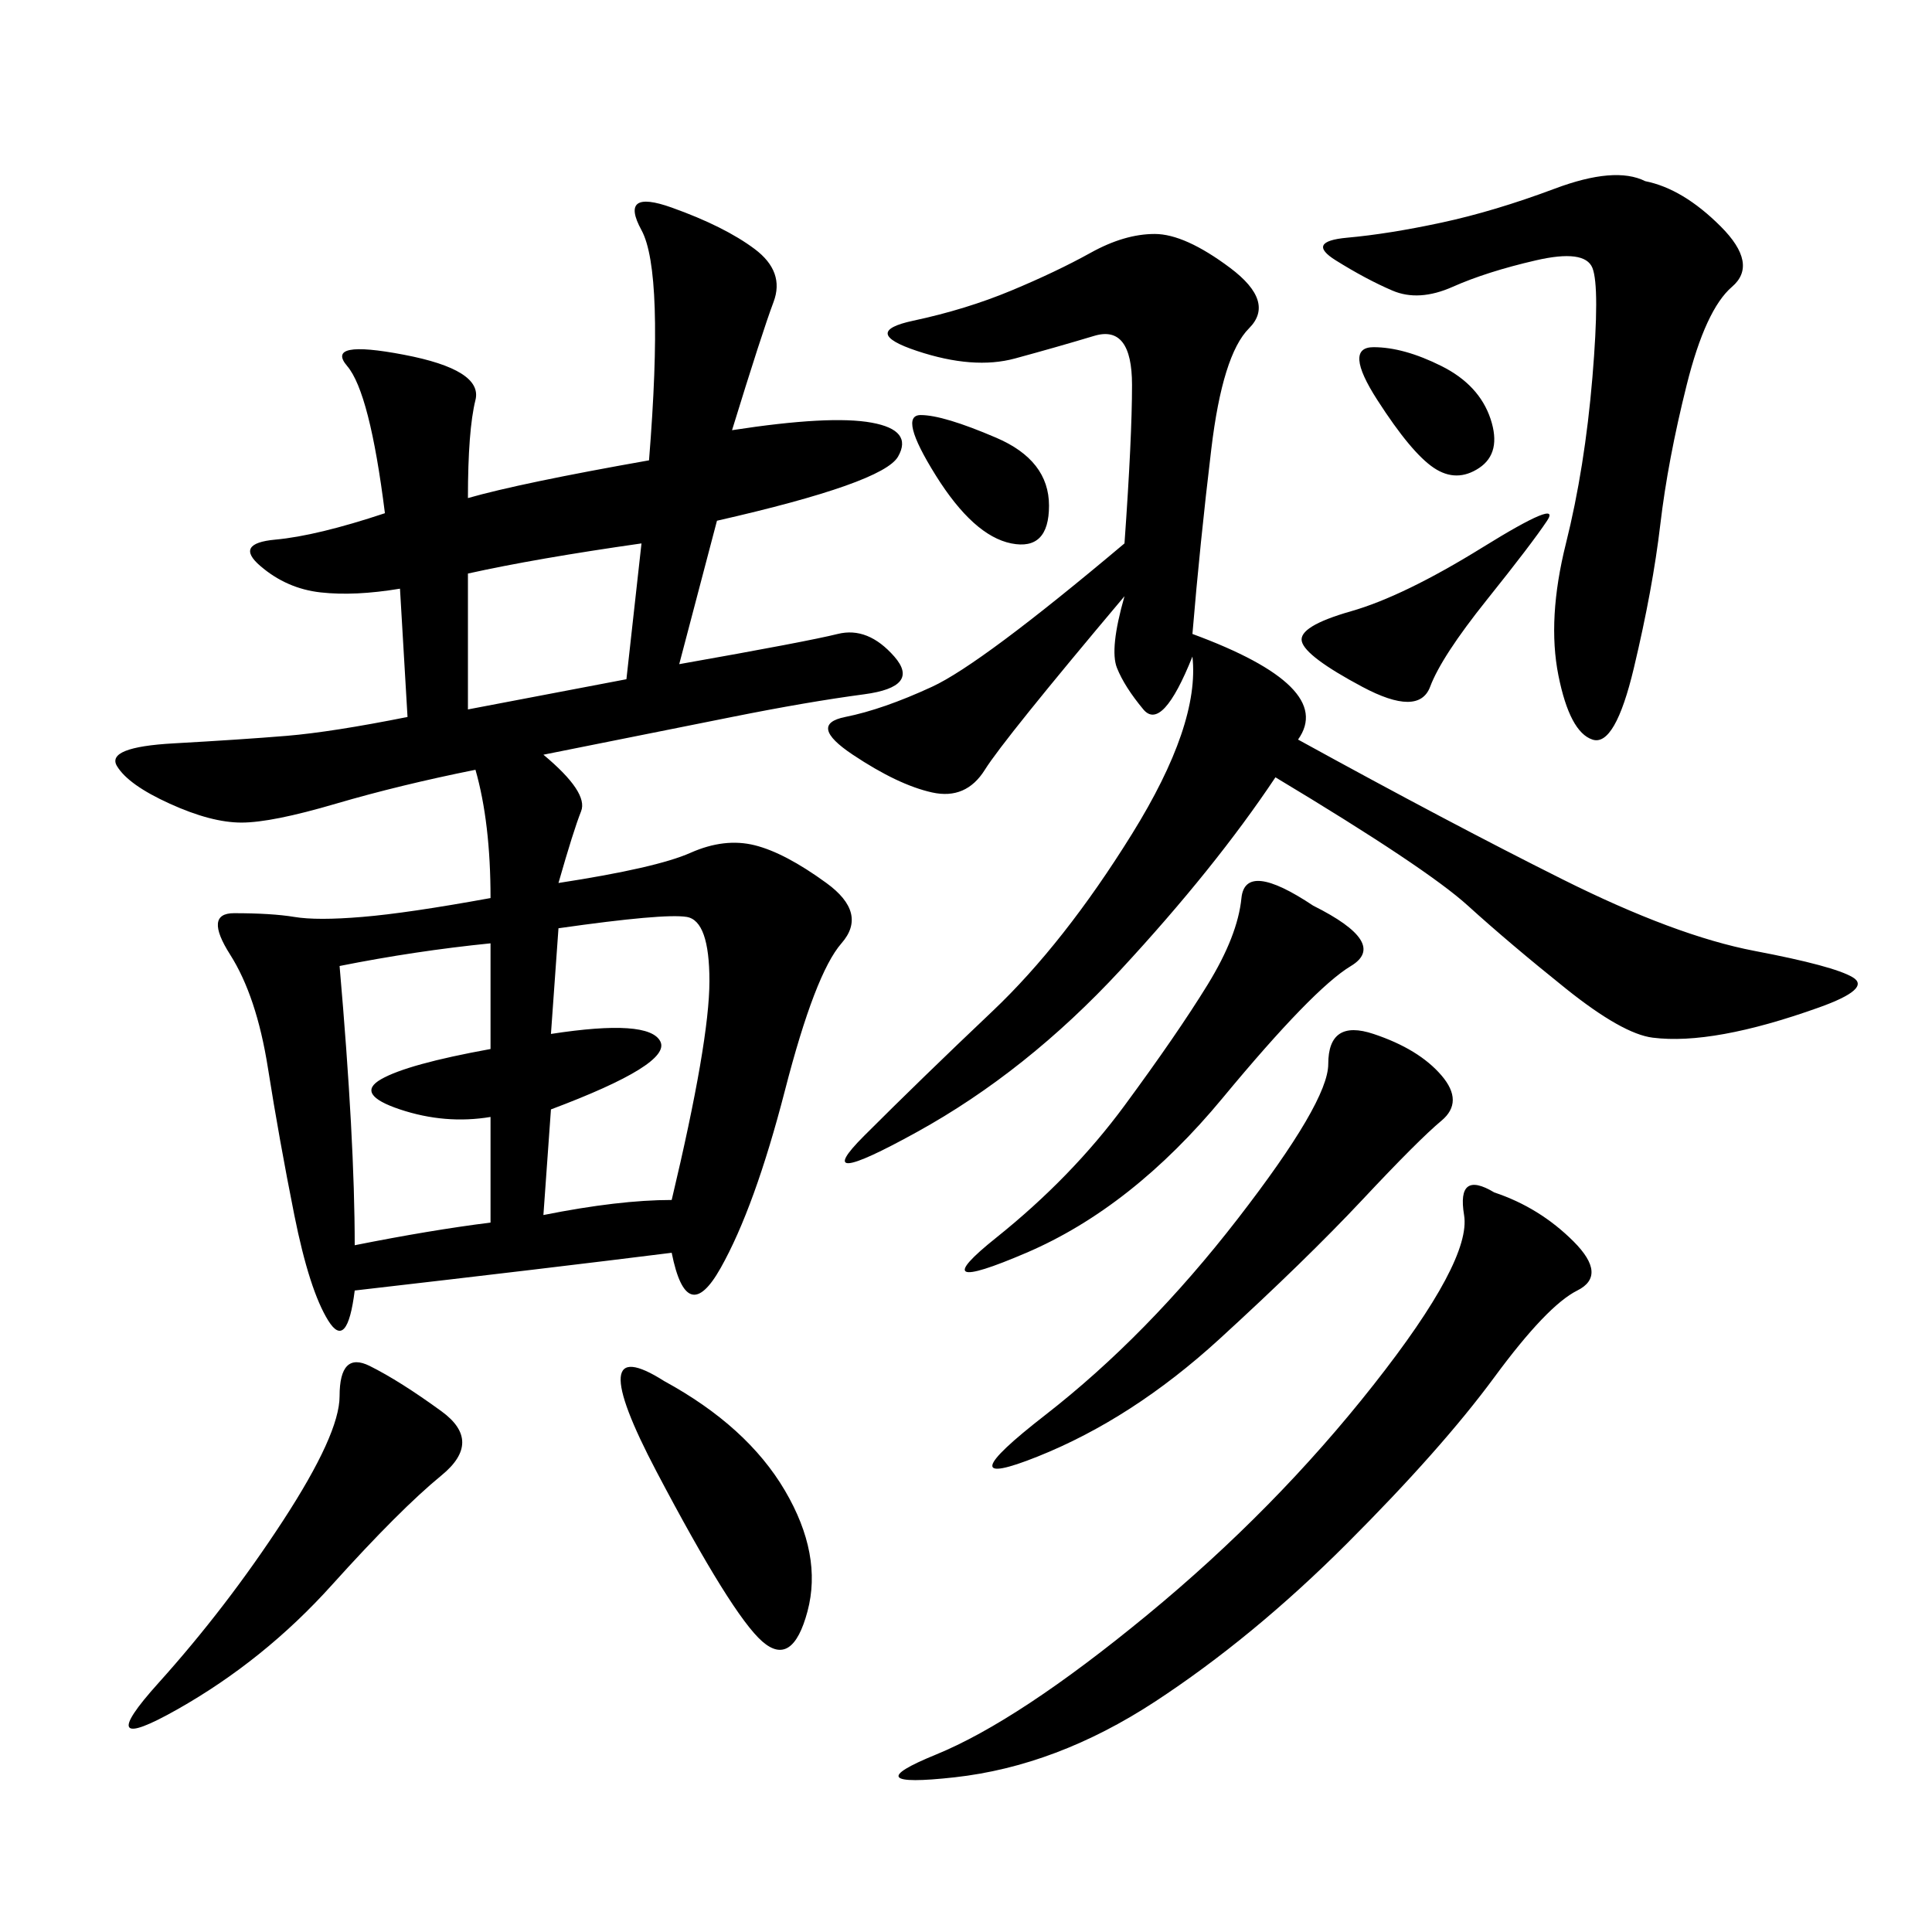<svg xmlns="http://www.w3.org/2000/svg" xmlns:xlink="http://www.w3.org/1999/xlink" width="300" height="300"><path d="M76.17 139.45Q76.17 127.73 73.83 119.53L73.83 119.53Q62.11 121.88 52.15 124.80Q42.19 127.73 37.50 127.73L37.50 127.73Q32.81 127.73 26.37 124.80Q19.92 121.88 18.16 118.95Q16.41 116.02 26.95 115.43Q37.50 114.84 44.53 114.26Q51.56 113.67 63.28 111.33L63.28 111.33L62.11 91.41Q55.08 92.58 49.80 91.99Q44.53 91.41 40.43 87.89Q36.33 84.38 42.77 83.79Q49.22 83.20 59.77 79.69L59.77 79.69Q57.42 60.94 53.91 56.84Q50.39 52.73 62.70 55.08Q75 57.42 73.83 62.11Q72.66 66.80 72.66 77.34L72.66 77.34Q80.86 75 100.78 71.48L100.78 71.48Q103.13 42.19 99.61 35.74Q96.09 29.30 104.30 32.23Q112.50 35.16 117.19 38.67Q121.88 42.19 120.12 46.88Q118.36 51.56 113.67 66.80L113.67 66.80Q128.91 64.45 135.35 65.63Q141.80 66.80 139.45 70.90Q137.11 75 111.33 80.86L111.33 80.86L105.47 103.13Q125.39 99.61 130.08 98.44Q134.77 97.27 138.87 101.95Q142.97 106.64 134.18 107.81Q125.39 108.98 113.67 111.33L113.67 111.33L84.38 117.19Q91.41 123.05 90.23 125.98Q89.06 128.91 86.72 137.11L86.72 137.11Q101.95 134.77 107.23 132.42Q112.50 130.08 117.19 131.25Q121.88 132.42 128.32 137.11Q134.77 141.80 130.66 146.48Q126.56 151.17 121.88 169.34Q117.19 187.50 111.91 196.88Q106.64 206.25 104.30 194.53L104.30 194.53Q85.55 196.88 55.08 200.39L55.08 200.39Q53.91 209.77 50.98 205.08Q48.05 200.39 45.70 188.67Q43.36 176.95 41.60 165.82Q39.84 154.69 35.74 148.24Q31.64 141.80 36.33 141.80L36.33 141.80Q42.19 141.80 45.70 142.38Q49.22 142.97 56.25 142.38Q63.28 141.80 76.17 139.45L76.17 139.45ZM174.61 92.58Q155.86 114.84 152.93 119.53Q150 124.22 144.73 123.05Q139.45 121.88 132.42 117.19Q125.39 112.50 131.25 111.33Q137.11 110.16 144.73 106.64Q152.34 103.13 174.61 84.38L174.61 84.38Q175.78 67.97 175.78 59.77L175.78 59.77Q175.78 50.39 169.92 52.15Q164.06 53.91 157.62 55.66Q151.17 57.42 142.38 54.49Q133.59 51.56 141.80 49.80Q150 48.05 157.03 45.12Q164.06 42.19 169.34 39.26Q174.61 36.33 179.30 36.33L179.30 36.33Q183.98 36.33 191.02 41.60Q198.05 46.88 193.95 50.98Q189.84 55.08 188.09 69.73Q186.33 84.38 185.16 98.44L185.16 98.44Q207.42 106.64 201.56 114.84L201.56 114.84Q225 127.73 242.58 136.52Q260.16 145.31 272.46 147.66Q284.77 150 287.70 151.76Q290.63 153.52 282.42 156.45Q274.22 159.38 267.77 160.55Q261.33 161.72 256.64 161.13Q251.95 160.55 243.16 153.52Q234.38 146.48 227.93 140.63Q221.48 134.77 198.05 120.70L198.05 120.70Q188.67 134.77 174.02 150.59Q159.38 166.41 142.38 175.78Q125.39 185.16 134.18 176.37Q142.97 167.58 154.10 157.03Q165.23 146.48 175.78 129.49Q186.33 112.50 185.16 101.95L185.16 101.95Q180.47 113.67 177.54 110.16Q174.61 106.64 173.44 103.71Q172.27 100.78 174.61 92.58L174.61 92.58ZM255.47 28.13Q261.33 29.30 267.19 35.16Q273.05 41.02 268.95 44.53Q264.84 48.05 261.91 59.77Q258.98 71.48 257.81 81.45Q256.64 91.41 253.71 103.71Q250.78 116.02 247.27 114.84Q243.75 113.67 241.99 104.88Q240.23 96.09 243.16 84.38Q246.09 72.66 247.27 58.59Q248.44 44.53 247.27 41.60Q246.09 38.67 238.48 40.43Q230.86 42.19 225.59 44.53Q220.31 46.88 216.21 45.12Q212.11 43.36 207.42 40.43Q202.73 37.50 209.18 36.91Q215.63 36.33 223.83 34.57Q232.03 32.81 241.41 29.30Q250.78 25.78 255.47 28.13L255.47 28.13ZM232.03 185.16Q239.06 187.50 244.34 192.77Q249.61 198.05 244.92 200.39Q240.23 202.73 232.03 213.87Q223.83 225 209.18 239.65Q194.53 254.30 179.30 264.26Q164.06 274.22 148.24 275.98Q132.42 277.73 145.31 272.46Q158.20 267.19 178.13 250.78Q198.05 234.38 213.28 215.04Q228.52 195.70 227.34 188.67Q226.17 181.64 232.03 185.16L232.03 185.16ZM213.28 160.55Q220.31 162.89 223.83 166.99Q227.34 171.09 223.83 174.02Q220.31 176.95 211.52 186.33Q202.73 195.70 189.26 208.01Q175.78 220.31 161.13 226.17Q146.48 232.03 162.30 219.73Q178.13 207.42 192.19 189.26Q206.25 171.09 206.25 165.23L206.25 165.23Q206.25 158.20 213.28 160.55L213.28 160.55ZM86.72 144.14L85.55 160.55Q100.78 158.20 102.54 161.72Q104.30 165.23 85.55 172.27L85.55 172.27L84.38 188.67Q96.09 186.33 104.30 186.33L104.30 186.33Q110.16 161.72 110.16 152.34L110.16 152.34Q110.16 142.97 106.64 142.38Q103.13 141.80 86.72 144.14L86.72 144.14ZM203.91 140.63Q215.63 146.48 209.77 150Q203.91 153.52 189.84 170.51Q175.78 187.50 159.38 194.53Q142.97 201.56 154.69 192.19Q166.41 182.81 174.61 171.68Q182.81 160.55 187.50 152.93Q192.19 145.31 192.77 139.45Q193.36 133.59 203.91 140.63L203.91 140.63ZM52.73 150Q55.08 176.95 55.08 193.36L55.08 193.36Q66.80 191.02 76.17 189.84L76.17 189.84L76.17 173.44Q69.14 174.61 62.11 172.27Q55.08 169.92 59.18 167.58Q63.28 165.23 76.17 162.89L76.17 162.89L76.17 146.48Q64.45 147.66 52.73 150L52.73 150ZM57.42 212.11Q62.11 214.45 68.55 219.14Q75 223.83 68.55 229.10Q62.11 234.38 51.56 246.09Q41.02 257.81 27.54 265.43Q14.06 273.05 24.61 261.33Q35.16 249.61 43.95 236.13Q52.73 222.66 52.73 216.80L52.73 216.80Q52.73 209.77 57.42 212.11L57.42 212.11ZM103.13 214.45Q116.02 221.48 121.88 231.45Q127.73 241.41 125.39 250.20Q123.05 258.98 118.36 254.88Q113.67 250.78 101.95 228.52Q90.23 206.25 103.13 214.45L103.13 214.45ZM72.66 89.06L72.66 110.16L97.27 105.47L99.61 84.38Q83.20 86.72 72.66 89.06L72.66 89.06ZM240.23 80.86Q237.89 84.38 230.86 93.16Q223.83 101.95 222.07 106.64Q220.31 111.33 211.52 106.64Q202.73 101.95 202.15 99.61Q201.56 97.27 209.77 94.92Q217.97 92.58 230.27 84.96Q242.58 77.34 240.23 80.86L240.23 80.86ZM142.97 64.45Q146.48 64.45 154.69 67.97Q162.89 71.48 162.89 78.52L162.89 78.52Q162.89 85.55 157.03 84.38Q151.17 83.20 145.31 73.83Q139.45 64.45 142.97 64.45L142.97 64.45ZM213.28 53.91Q217.97 53.91 223.83 56.84Q229.69 59.77 231.45 65.04Q233.20 70.31 229.69 72.66Q226.17 75 222.66 72.66Q219.14 70.31 213.87 62.11Q208.59 53.91 213.28 53.91L213.28 53.91Z"/></svg>
